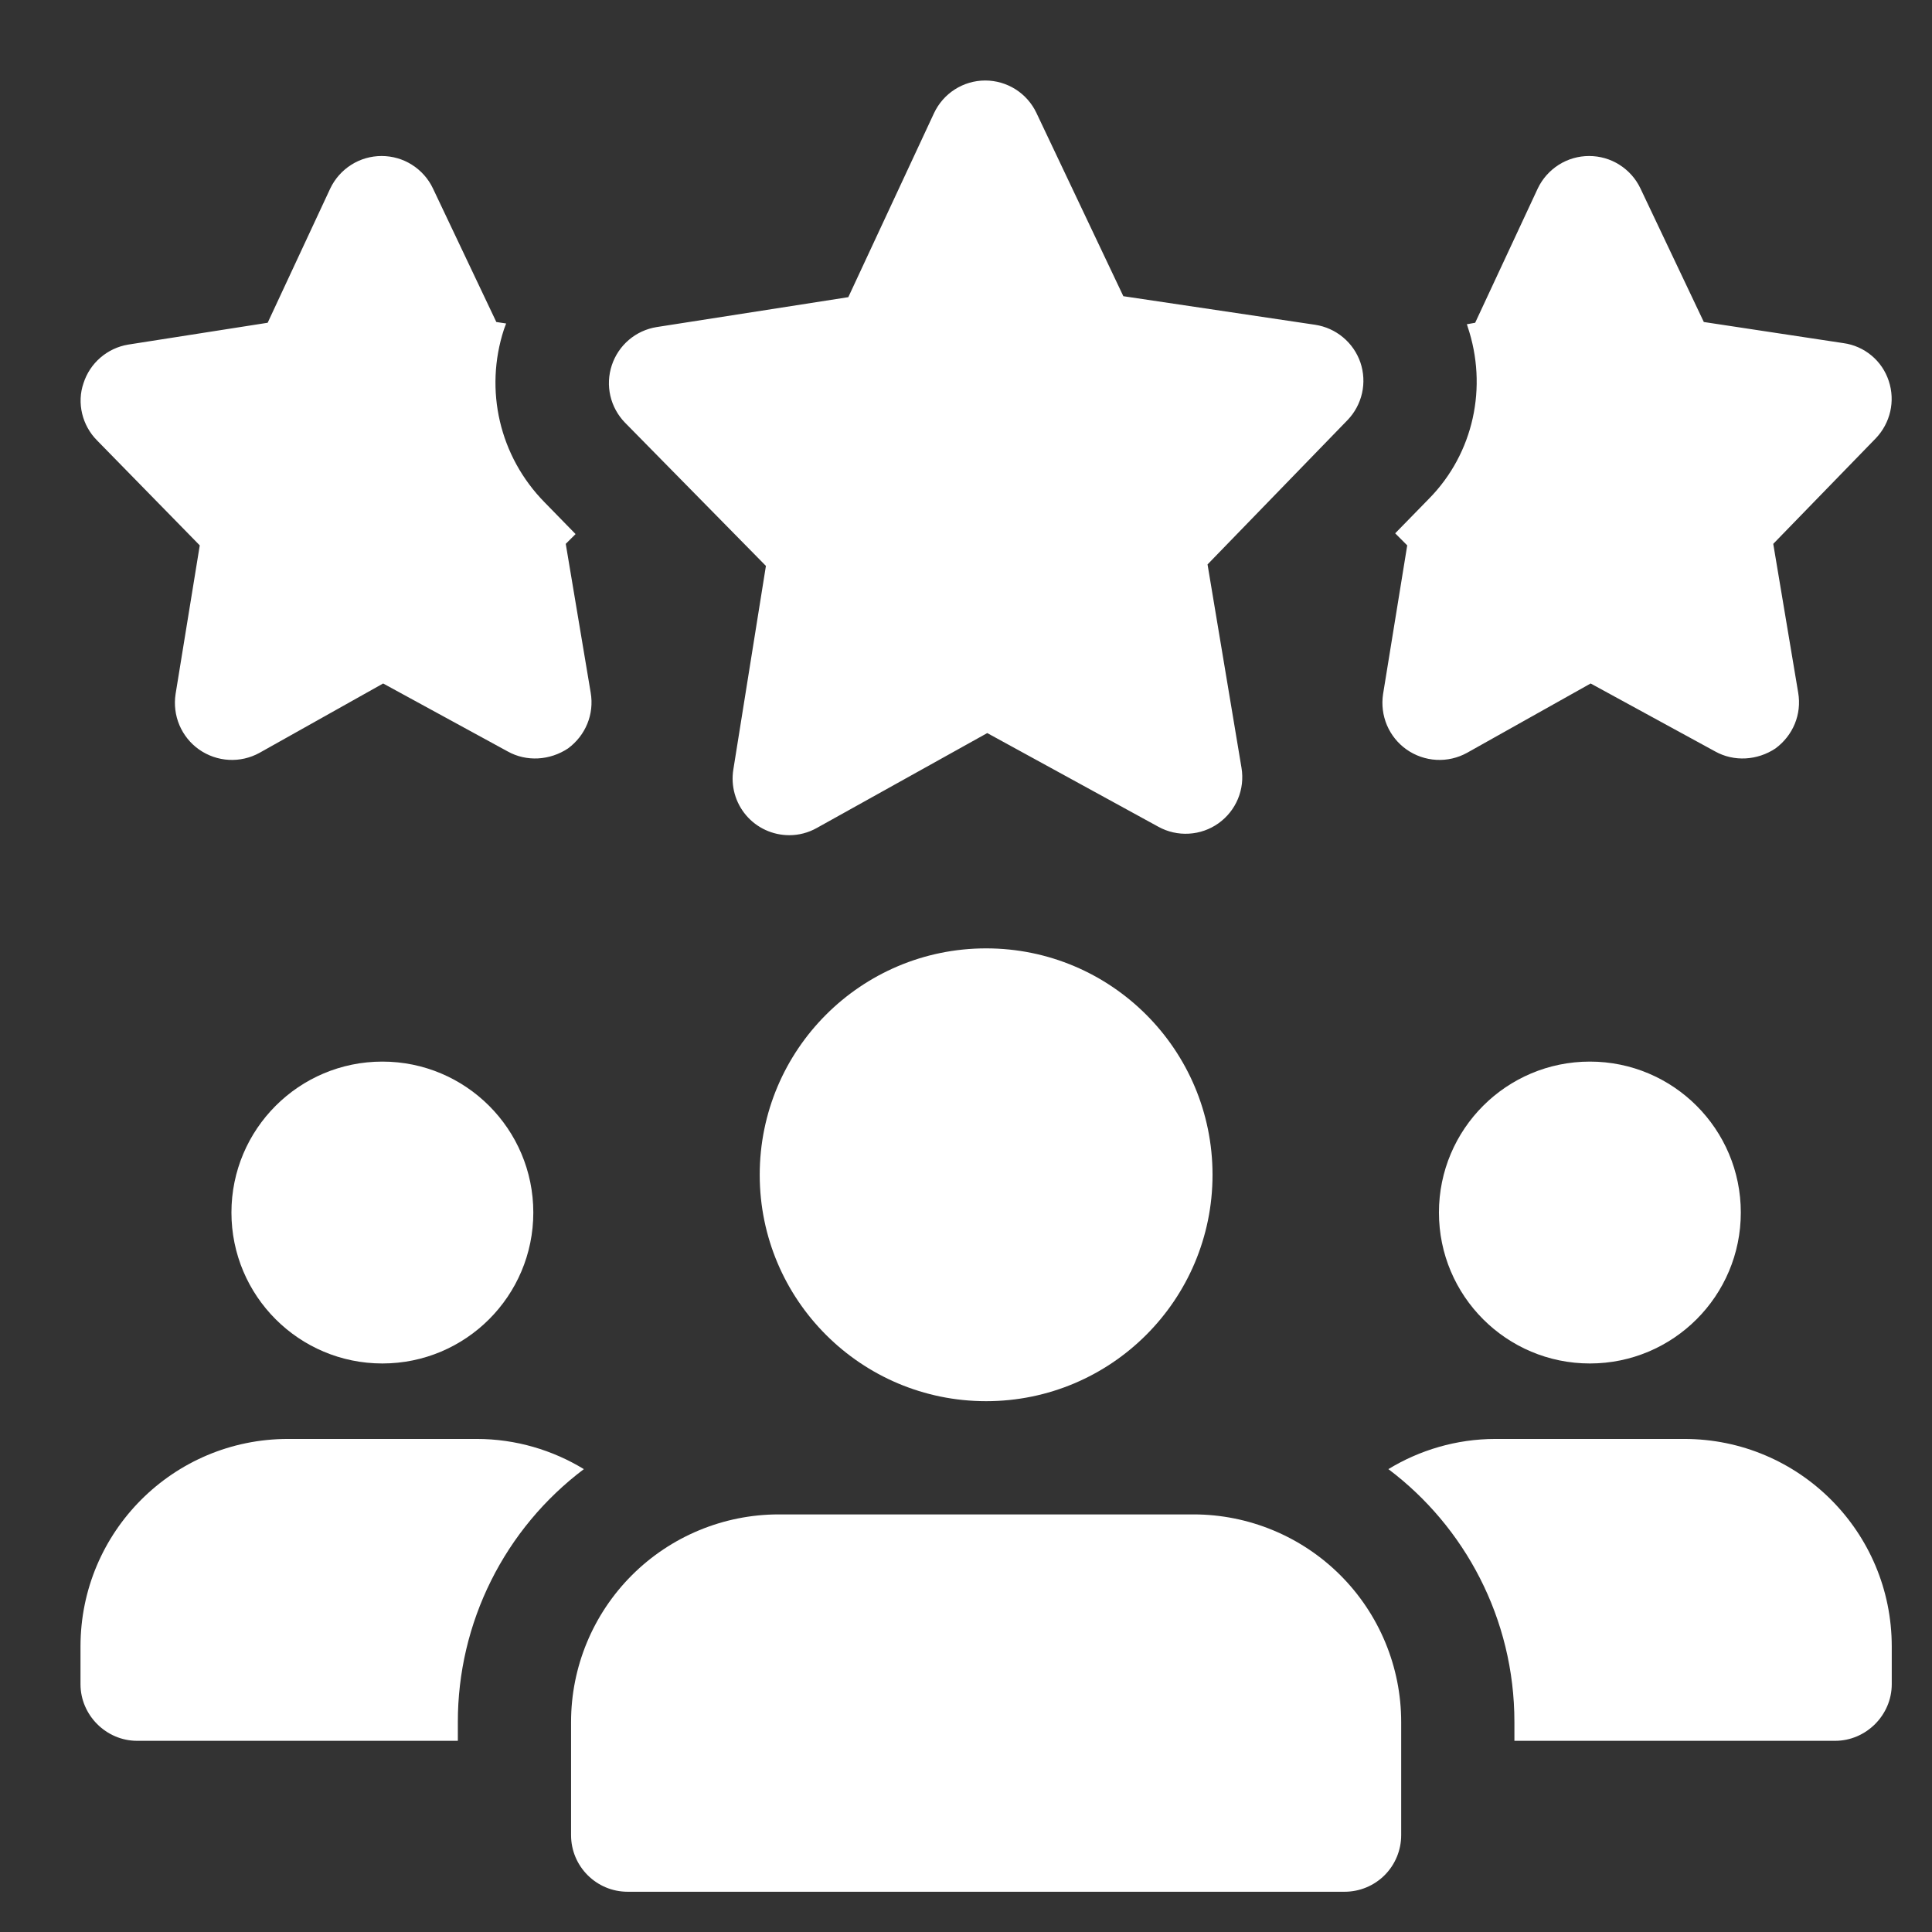 <svg width="48" height="48" viewBox="0 0 48 48" fill="none" xmlns="http://www.w3.org/2000/svg">
<rect x="0" y="0" width="48" height="48" fill="#333333" stroke="none"/>
<path d="M14.675 17.206L14.056 13.512L14.3 13.269L13.531 12.481C12.406 11.338 12.031 9.688 12.519 8.188C12.537 8.131 12.556 8.094 12.575 8.037L12.331 8L10.756 4.681C10.642 4.44 10.461 4.237 10.235 4.094C10.01 3.951 9.748 3.876 9.481 3.876C9.214 3.876 8.953 3.951 8.727 4.094C8.502 4.237 8.321 4.44 8.206 4.681L6.65 8.019L3.181 8.562C2.927 8.605 2.689 8.717 2.494 8.886C2.299 9.054 2.154 9.273 2.075 9.519C1.906 10.006 2.038 10.569 2.413 10.944L4.963 13.55L4.362 17.244C4.322 17.505 4.355 17.773 4.458 18.017C4.562 18.261 4.731 18.471 4.948 18.623C5.165 18.775 5.42 18.863 5.684 18.878C5.948 18.893 6.212 18.833 6.444 18.706L9.519 16.981L12.613 18.669C13.081 18.931 13.662 18.894 14.113 18.594C14.544 18.275 14.769 17.75 14.675 17.206ZM46.925 9.463C46.844 9.217 46.696 8.998 46.497 8.833C46.298 8.667 46.056 8.56 45.8 8.525L42.331 8L40.756 4.681C40.642 4.44 40.461 4.237 40.235 4.094C40.01 3.951 39.748 3.876 39.481 3.876C39.214 3.876 38.953 3.951 38.727 4.094C38.502 4.237 38.321 4.44 38.206 4.681L36.65 8.019L36.444 8.056C36.444 8.075 36.462 8.094 36.462 8.113C36.969 9.613 36.612 11.262 35.506 12.387L34.663 13.25L34.962 13.55L34.362 17.244C34.322 17.505 34.355 17.773 34.458 18.017C34.562 18.261 34.731 18.471 34.948 18.623C35.165 18.775 35.42 18.863 35.684 18.878C35.948 18.893 36.212 18.833 36.444 18.706L39.519 16.981L42.612 18.669C43.081 18.931 43.663 18.894 44.112 18.594C44.544 18.275 44.769 17.75 44.675 17.206L44.056 13.512L46.606 10.887C46.962 10.512 47.094 9.969 46.925 9.463ZM19.608 20.75C19.405 20.75 19.204 20.706 19.019 20.621C18.834 20.536 18.67 20.412 18.538 20.257C18.406 20.102 18.309 19.921 18.254 19.725C18.199 19.529 18.187 19.323 18.219 19.122L19.029 14.06L15.528 10.501C15.348 10.316 15.222 10.085 15.164 9.834C15.106 9.583 15.119 9.32 15.2 9.075C15.281 8.83 15.427 8.612 15.624 8.444C15.82 8.277 16.059 8.167 16.314 8.126L21.076 7.383L23.204 2.814C23.317 2.572 23.496 2.366 23.721 2.222C23.946 2.078 24.207 2.001 24.474 2H24.477C24.744 2 25.005 2.076 25.23 2.218C25.455 2.36 25.635 2.564 25.749 2.804L27.909 7.359L32.675 8.069C32.931 8.108 33.171 8.216 33.369 8.382C33.567 8.547 33.716 8.764 33.8 9.009C33.882 9.254 33.896 9.517 33.839 9.769C33.782 10.021 33.657 10.253 33.477 10.439L30.001 14.023L30.845 19.078C30.888 19.338 30.858 19.605 30.756 19.849C30.655 20.092 30.487 20.302 30.272 20.455C30.057 20.608 29.803 20.697 29.54 20.712C29.276 20.728 29.014 20.669 28.782 20.542L24.528 18.213L20.291 20.572C20.082 20.689 19.847 20.751 19.608 20.75Z" fill="white"/>
<path d="M9.5 33.875C11.571 33.875 13.25 32.196 13.25 30.125C13.25 28.054 11.571 26.375 9.5 26.375C7.429 26.375 5.75 28.054 5.75 30.125C5.75 32.196 7.429 33.875 9.5 33.875Z" fill="white"/>
<path d="M14.506 36.5C13.533 37.233 12.744 38.181 12.2 39.272C11.657 40.362 11.374 41.563 11.375 42.781V43.25H3.406C2.638 43.25 2 42.612 2 41.844V40.906C2 38.056 4.306 35.75 7.156 35.75H11.844C12.819 35.75 13.738 36.031 14.506 36.5Z" fill="white"/>
<path d="M39.5 33.875C41.571 33.875 43.25 32.196 43.25 30.125C43.25 28.054 41.571 26.375 39.5 26.375C37.429 26.375 35.75 28.054 35.75 30.125C35.75 32.196 37.429 33.875 39.5 33.875Z" fill="white"/>
<path d="M47 40.906V41.844C47 42.612 46.362 43.25 45.594 43.25H37.625V42.781C37.625 40.212 36.388 37.925 34.494 36.5C35.263 36.031 36.181 35.75 37.156 35.75H41.844C44.694 35.75 47 38.056 47 40.906Z" fill="white"/>
<path d="M24.5 34.812C27.607 34.812 30.125 32.294 30.125 29.188C30.125 26.081 27.607 23.562 24.5 23.562C21.393 23.562 18.875 26.081 18.875 29.188C18.875 32.294 21.393 34.812 24.5 34.812Z" fill="white"/>
<path d="M29.656 37.625H19.344C17.977 37.626 16.666 38.17 15.699 39.136C14.732 40.103 14.188 41.414 14.188 42.781V45.594C14.188 46.37 14.818 47 15.594 47H33.406C33.779 47 34.137 46.852 34.401 46.588C34.664 46.324 34.812 45.967 34.812 45.594V42.781C34.812 41.414 34.268 40.103 33.301 39.136C32.334 38.17 31.023 37.626 29.656 37.625Z" fill="white"/>
</svg>

